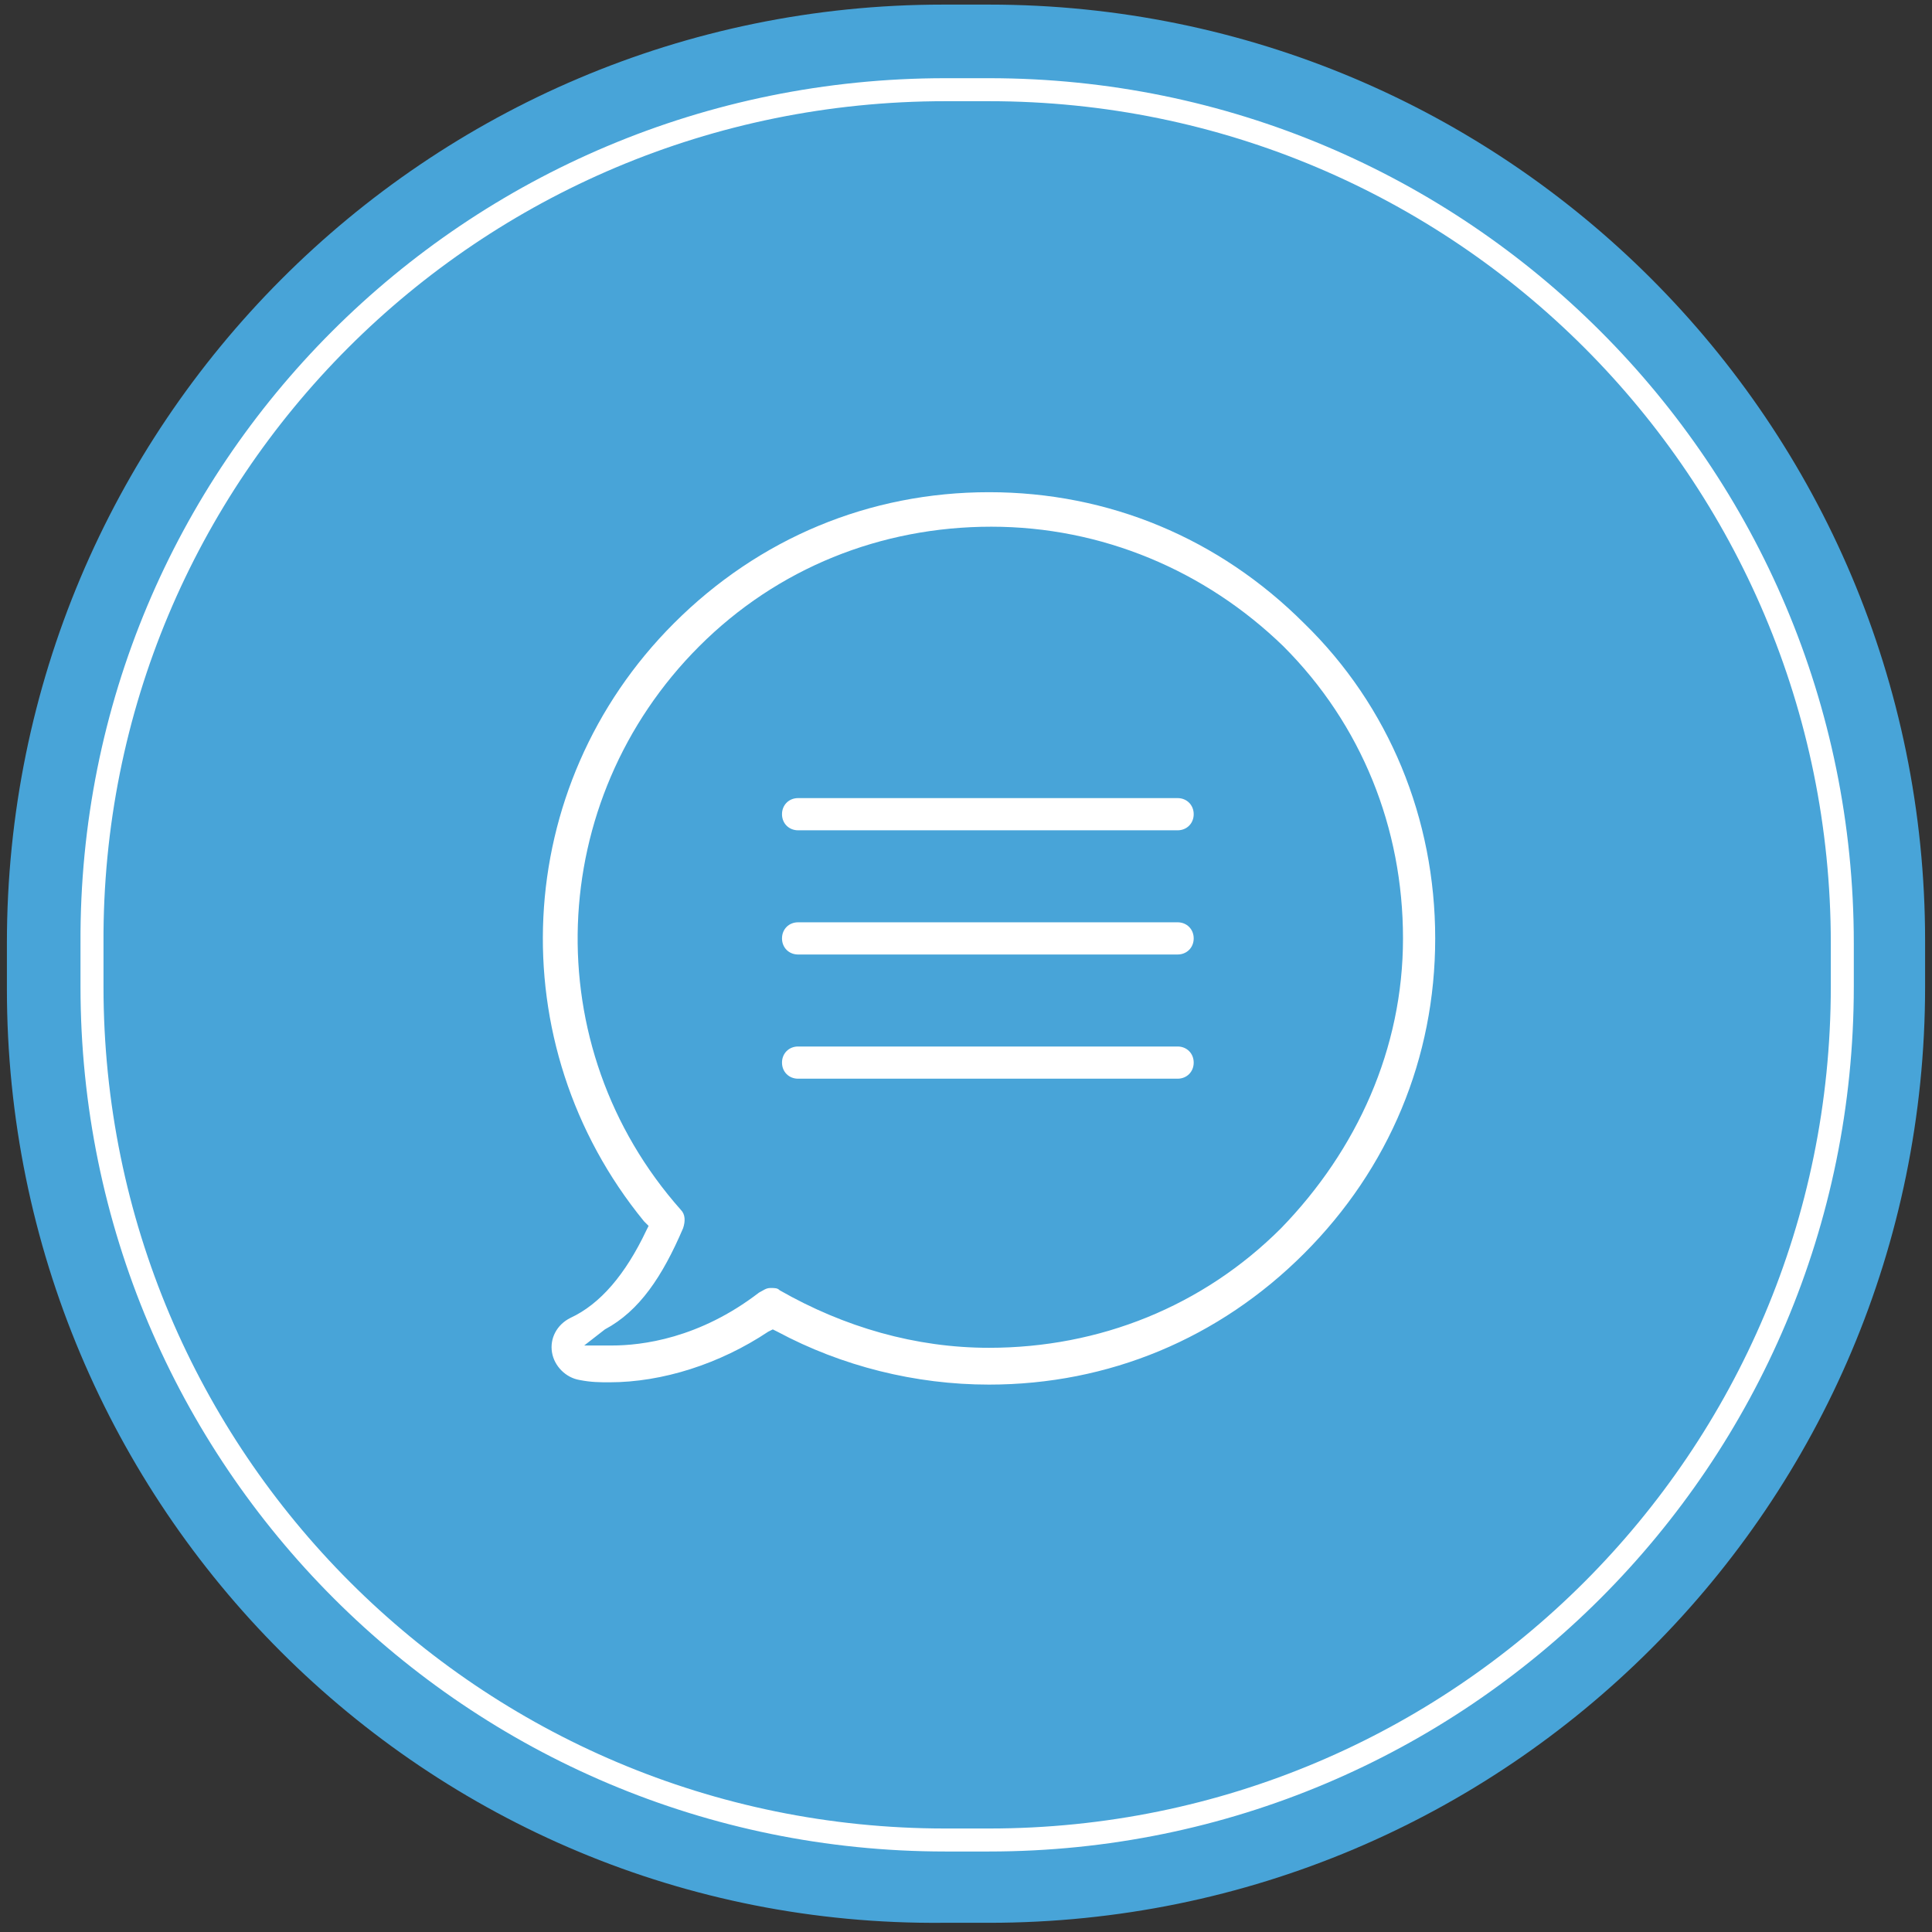 <?xml version="1.0" encoding="utf-8"?>
<!-- Generator: Adobe Illustrator 21.0.2, SVG Export Plug-In . SVG Version: 6.00 Build 0)  -->
<svg version="1.1" id="Layer_1" xmlns:sketch="http://www.bohemiancoding.com/sketch/ns"
	 xmlns="http://www.w3.org/2000/svg" xmlns:xlink="http://www.w3.org/1999/xlink" x="0px" y="0px" viewBox="0 0 84 84"
	 style="enable-background:new 0 0 84 84;" xml:space="preserve">
<rect x="0" y="0" width="84" height="84" fill="#333333" stroke="none"/>
<style type="text/css">
	.st0{fill:#48A4D8;}
	.st1{fill:none;stroke:#FFFFFF;}
	.st2{fill:#FFFFFF;}
</style>
<g id="Rectangle-290">
	<g sketch:type="MSShapeGroup">
		<path id="path-1" class="st0" d="M41,0.2h2c22.5,0,40.7,18.2,40.7,40.7v2c0,22.5-18.2,40.7-40.7,40.7h-2
			C18.5,83.8,0.3,65.5,0.3,43v-2C0.3,18.5,18.5,0.2,41,0.2z"/>
	</g>
	<g>
		<path id="path-1_1_" class="st1" d="M41.1,3.9H43c20.5,0,37.1,16.6,37.1,37.1v1.9C80.1,63.4,63.5,80,43,80h-1.9
			C20.6,80,4,63.4,4,42.9V41C3.9,20.5,20.5,3.9,41.1,3.9z"/>
	</g>
</g>
<g>
	<path class="st2" d="M56.7,27.1c-3.7-3.7-8.5-5.7-13.7-5.7s-10,2-13.7,5.7c-7.1,7.1-7.6,18.3-1.3,26l0.2,0.2l-0.1,0.2
		c-0.9,1.9-2,3.2-3.3,3.8c-0.6,0.3-0.9,0.9-0.8,1.5c0.1,0.6,0.6,1.1,1.2,1.2c0.5,0.1,0.9,0.1,1.3,0.1c2.3,0,4.8-0.8,6.9-2.2l0.2-0.1
		l0.2,0.1c2.8,1.5,6,2.3,9.2,2.3c5.2,0,10-2,13.7-5.7c3.7-3.7,5.7-8.5,5.7-13.7C62.4,35.6,60.4,30.7,56.7,27.1z M29.7,53.4
		c0.1-0.3,0.1-0.6-0.1-0.8c-6.3-7.1-5.9-17.8,0.8-24.5c3.4-3.4,7.9-5.2,12.7-5.2c4.8,0,9.3,1.9,12.7,5.2c3.4,3.4,5.2,7.9,5.2,12.7
		S59,50,55.7,53.4c-3.4,3.4-7.9,5.2-12.7,5.2c-3.2,0-6.3-0.9-9.1-2.5c-0.1-0.1-0.2-0.1-0.4-0.1c-0.2,0-0.3,0.1-0.5,0.2l0,0
		c-2.6,2-5.1,2.3-6.4,2.3l-1.2,0l0.9-0.7C27.8,57,28.8,55.5,29.7,53.4z"/>
	<path class="st2" d="M34.7,36.1h16.5c0.4,0,0.7-0.3,0.7-0.7c0-0.4-0.3-0.7-0.7-0.7H34.7c-0.4,0-0.7,0.3-0.7,0.7
		S34.3,36.1,34.7,36.1z"/>
	<path class="st2" d="M34.7,41.5h16.5c0.4,0,0.7-0.3,0.7-0.7c0-0.4-0.3-0.7-0.7-0.7H34.7c-0.4,0-0.7,0.3-0.7,0.7
		S34.3,41.5,34.7,41.5z"/>
	<path class="st2" d="M34.7,46.9h16.5c0.4,0,0.7-0.3,0.7-0.7c0-0.4-0.3-0.7-0.7-0.7H34.7c-0.4,0-0.7,0.3-0.7,0.7
		S34.3,46.9,34.7,46.9z"/>
</g>
</svg>
